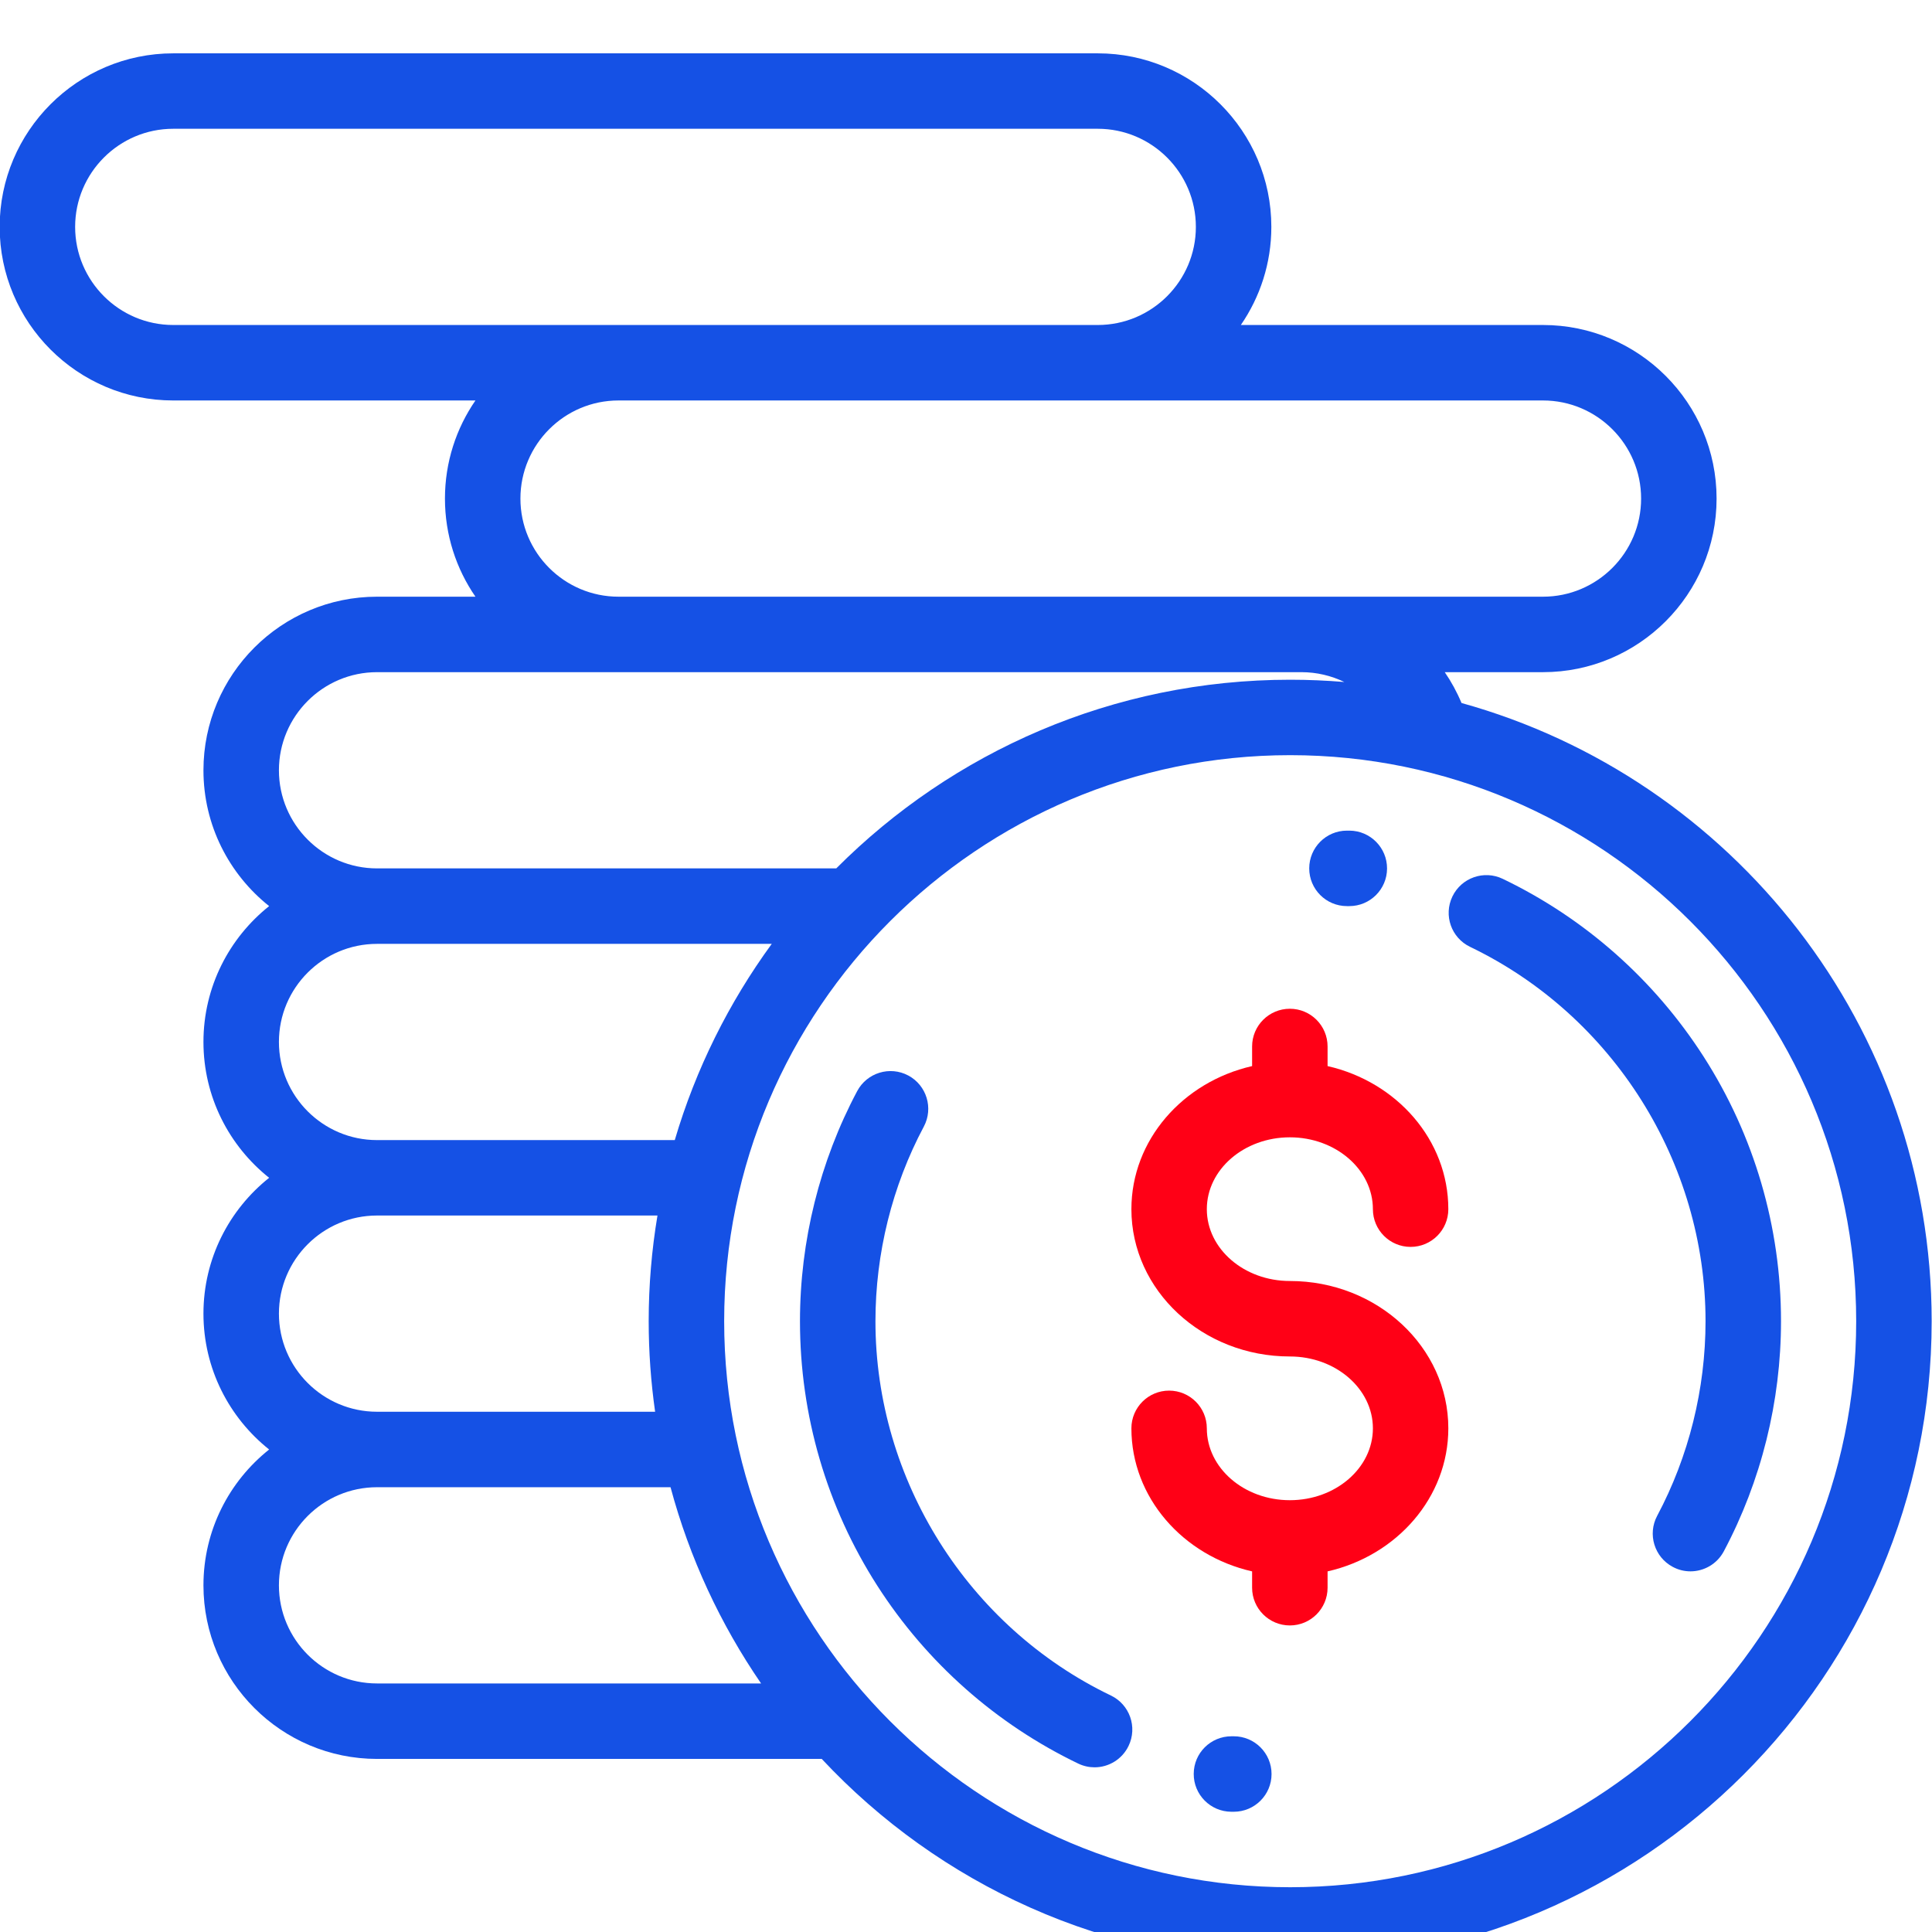 <svg width="46" height="46" viewBox="0 0 46 46" fill="none" xmlns="http://www.w3.org/2000/svg">
<g clip-path="url(#clip0_97_22841)">
<path d="M30.711 30.5C29.621 30.5 28.734 29.733 28.734 28.79C28.734 27.846 29.621 27.079 30.711 27.079C31.801 27.079 32.688 27.846 32.688 28.79C32.688 29.286 33.09 29.688 33.586 29.688C34.082 29.688 34.484 29.286 34.484 28.79C34.484 27.143 33.258 25.759 31.609 25.383V24.916C31.609 24.42 31.207 24.018 30.711 24.018C30.215 24.018 29.812 24.42 29.812 24.916V25.383C28.164 25.759 26.938 27.143 26.938 28.79C26.938 30.724 28.63 32.297 30.711 32.297C31.801 32.297 32.688 33.065 32.688 34.008C32.688 34.952 31.801 35.719 30.711 35.719C29.621 35.719 28.734 34.952 28.734 34.008C28.734 33.512 28.332 33.11 27.836 33.11C27.34 33.11 26.938 33.512 26.938 34.008C26.938 35.654 28.164 37.039 29.812 37.414V37.803C29.812 38.299 30.215 38.701 30.711 38.701C31.207 38.701 31.609 38.299 31.609 37.803V37.414C33.258 37.039 34.484 35.654 34.484 34.008C34.484 32.074 32.792 30.5 30.711 30.5Z" fill="#FF0016"/>
<path d="M40.562 25.157C39.388 23.328 37.735 21.864 35.78 20.925C35.333 20.71 34.796 20.898 34.581 21.345C34.366 21.793 34.554 22.329 35.002 22.544C38.408 24.182 40.608 27.68 40.608 31.457C40.608 33.073 40.21 34.676 39.456 36.092C39.223 36.53 39.39 37.074 39.828 37.307C39.962 37.379 40.106 37.413 40.249 37.413C40.57 37.413 40.881 37.24 41.043 36.936C41.934 35.261 42.405 33.366 42.405 31.457C42.405 29.214 41.768 27.036 40.562 25.157Z" fill="#1551E5"/>
<path d="M32.131 19.777L32.07 19.777C31.574 19.777 31.172 20.18 31.172 20.676C31.172 21.172 31.574 21.574 32.07 21.574L32.122 21.574C32.124 21.574 32.125 21.574 32.127 21.574C32.621 21.574 33.023 21.175 33.025 20.68C33.027 20.184 32.627 19.78 32.131 19.777Z" fill="#1551E5"/>
<path d="M26.451 40.37C23.044 38.733 20.844 35.234 20.844 31.458C20.844 29.842 21.242 28.239 21.996 26.823C22.229 26.385 22.063 25.84 21.625 25.607C21.187 25.374 20.642 25.541 20.409 25.979C19.518 27.654 19.047 29.548 19.047 31.458C19.047 33.7 19.684 35.879 20.89 37.758C22.064 39.587 23.717 41.05 25.672 41.99C25.797 42.05 25.93 42.079 26.061 42.079C26.395 42.079 26.716 41.891 26.871 41.569C27.086 41.122 26.898 40.585 26.451 40.37Z" fill="#1551E5"/>
<path d="M29.376 41.34L29.324 41.34C28.826 41.339 28.424 41.738 28.422 42.234C28.419 42.73 28.82 43.134 29.316 43.137L29.376 43.137C29.872 43.137 30.275 42.735 30.275 42.239C30.275 41.742 29.872 41.34 29.376 41.34Z" fill="#1551E5"/>
<path d="M34.798 16.738C34.689 16.477 34.555 16.232 34.399 16.004H36.738C39.017 16.004 40.871 14.15 40.871 11.871C40.871 9.592 39.017 7.738 36.738 7.738H29.544C30.001 7.073 30.27 6.269 30.27 5.402C30.27 3.124 28.416 1.27 26.137 1.27H4.125C1.846 1.27 -0.008 3.124 -0.008 5.402C-0.008 7.681 1.846 9.535 4.125 9.535H11.32C10.862 10.2 10.594 11.005 10.594 11.871C10.594 12.737 10.862 13.542 11.32 14.207H8.977C6.698 14.207 4.844 16.061 4.844 18.34C4.844 19.649 5.456 20.816 6.408 21.574C5.456 22.332 4.844 23.5 4.844 24.808C4.844 26.117 5.456 27.285 6.408 28.043C5.456 28.801 4.844 29.968 4.844 31.277C4.844 32.586 5.456 33.754 6.408 34.512C5.456 35.269 4.844 36.437 4.844 37.746C4.844 40.025 6.698 41.879 8.977 41.879H19.565C22.354 44.862 26.322 46.73 30.719 46.73C39.141 46.73 45.992 39.879 45.992 31.457C45.992 24.448 41.246 18.527 34.798 16.738ZM36.738 9.535C38.026 9.535 39.074 10.583 39.074 11.871C39.074 13.159 38.026 14.207 36.738 14.207H30.988H14.726C13.438 14.207 12.391 13.159 12.391 11.871C12.391 10.583 13.438 9.535 14.726 9.535H36.738ZM4.125 7.738C2.837 7.738 1.789 6.69 1.789 5.402C1.789 4.114 2.837 3.066 4.125 3.066H26.137C27.425 3.066 28.473 4.114 28.473 5.402C28.473 6.69 27.425 7.738 26.137 7.738H4.125ZM8.977 16.004H30.988C31.35 16.004 31.697 16.088 32.008 16.238C31.582 16.203 31.153 16.184 30.719 16.184C26.501 16.184 22.677 17.902 19.911 20.676H8.977C7.689 20.676 6.641 19.628 6.641 18.34C6.641 17.052 7.689 16.004 8.977 16.004ZM8.977 22.473H18.375C17.356 23.87 16.567 25.446 16.066 27.145H8.977C7.688 27.145 6.641 26.097 6.641 24.808C6.641 23.52 7.688 22.473 8.977 22.473ZM8.977 28.941H15.654C15.517 29.76 15.445 30.6 15.445 31.457C15.445 32.189 15.498 32.909 15.598 33.613H8.977C7.688 33.613 6.641 32.565 6.641 31.277C6.641 29.989 7.688 28.941 8.977 28.941ZM8.977 40.082C7.688 40.082 6.641 39.034 6.641 37.746C6.641 36.458 7.688 35.41 8.977 35.41H15.965C16.419 37.1 17.155 38.675 18.121 40.082H8.977ZM30.719 44.934C23.288 44.934 17.242 38.888 17.242 31.457C17.242 24.026 23.288 17.98 30.719 17.98C38.15 17.98 44.195 24.026 44.195 31.457C44.195 38.888 38.15 44.934 30.719 44.934Z" fill="#1551E5"/>
</g>
<defs>
<clipPath id="clip0_97_22841">
<rect width="46" height="46" fill="white"/>
</clipPath>
</defs>
</svg>
